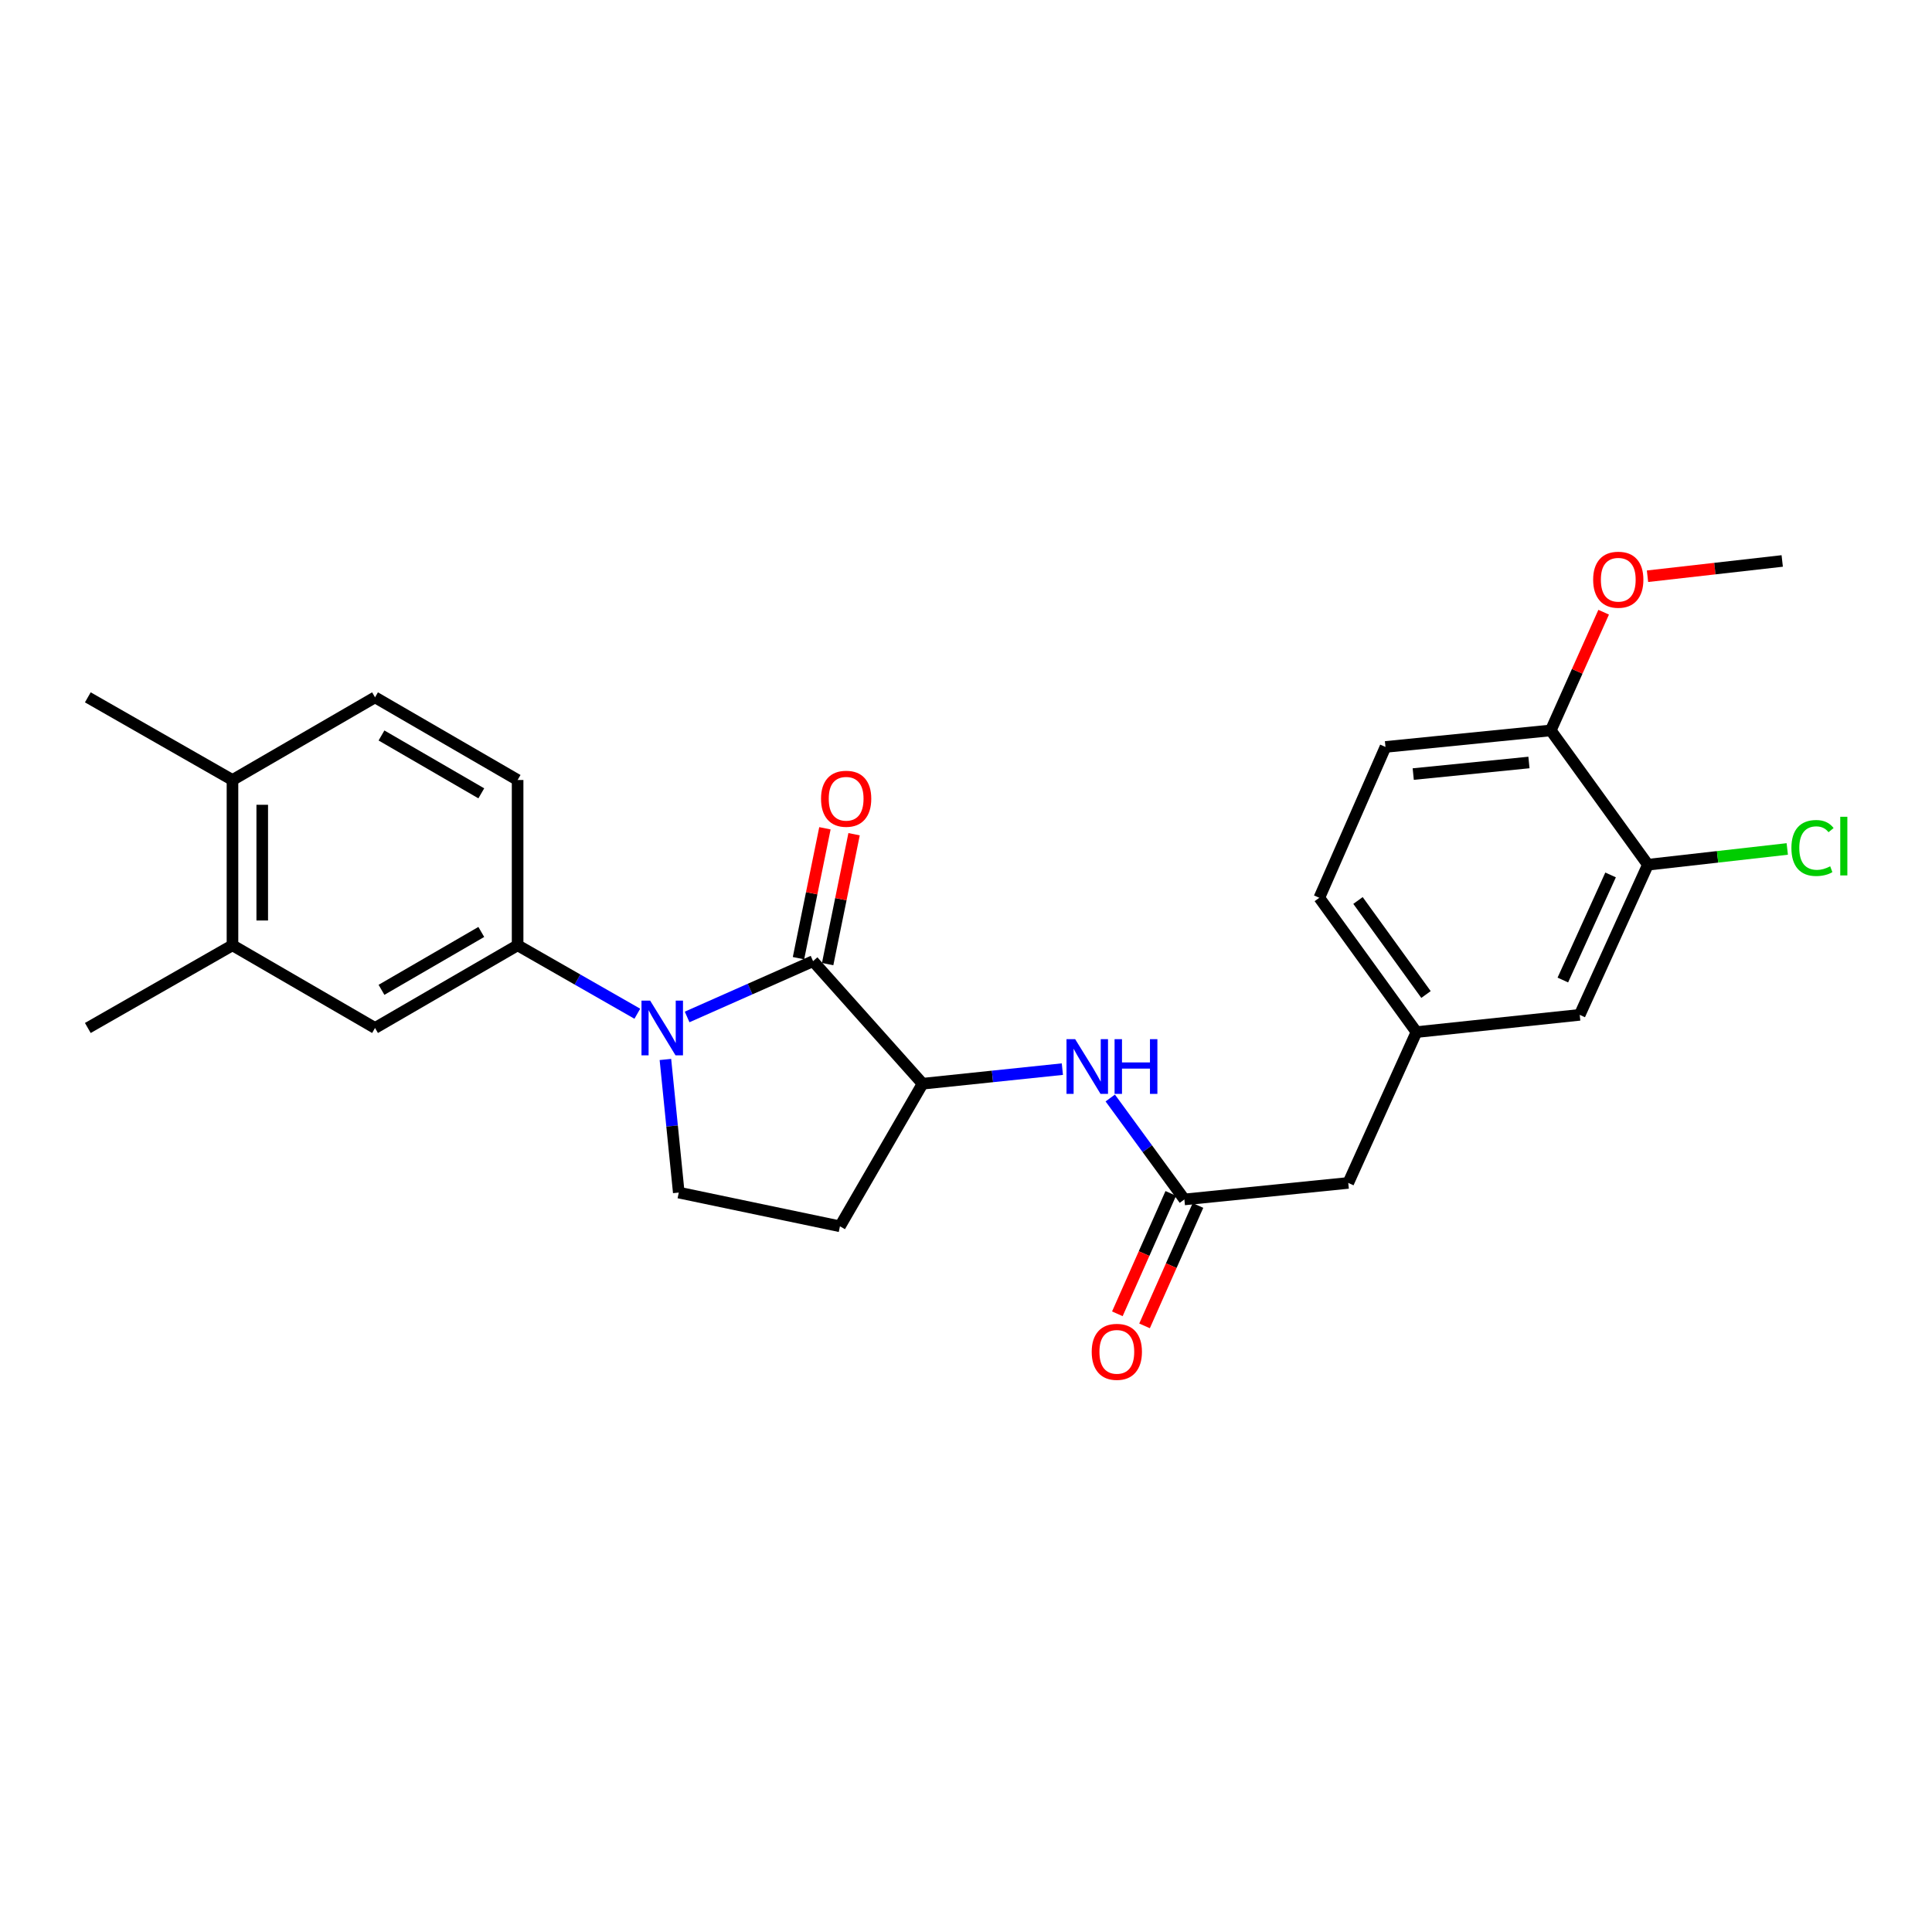 <?xml version='1.0' encoding='iso-8859-1'?>
<svg version='1.1' baseProfile='full'
              xmlns='http://www.w3.org/2000/svg'
                      xmlns:rdkit='http://www.rdkit.org/xml'
                      xmlns:xlink='http://www.w3.org/1999/xlink'
                  xml:space='preserve'
width='1000px' height='1000px' viewBox='0 0 1000 1000'>
<!-- END OF HEADER -->
<rect style='opacity:1.0;fill:#FFFFFF;stroke:none' width='1000' height='1000' x='0' y='0'> </rect>
<path class='bond-0' d='M 355.649,526.374 L 388.247,511.93' style='fill:none;fill-rule:evenodd;stroke:#0000FF;stroke-width:6px;stroke-linecap:butt;stroke-linejoin:miter;stroke-opacity:1' />
<path class='bond-0' d='M 388.247,511.93 L 420.844,497.486' style='fill:none;fill-rule:evenodd;stroke:#000000;stroke-width:6px;stroke-linecap:butt;stroke-linejoin:miter;stroke-opacity:1' />
<path class='bond-1' d='M 329.879,524.707 L 298.896,506.993' style='fill:none;fill-rule:evenodd;stroke:#0000FF;stroke-width:6px;stroke-linecap:butt;stroke-linejoin:miter;stroke-opacity:1' />
<path class='bond-1' d='M 298.896,506.993 L 267.914,489.28' style='fill:none;fill-rule:evenodd;stroke:#000000;stroke-width:6px;stroke-linecap:butt;stroke-linejoin:miter;stroke-opacity:1' />
<path class='bond-3' d='M 344.412,548.38 L 347.871,582.828' style='fill:none;fill-rule:evenodd;stroke:#0000FF;stroke-width:6px;stroke-linecap:butt;stroke-linejoin:miter;stroke-opacity:1' />
<path class='bond-3' d='M 347.871,582.828 L 351.331,617.276' style='fill:none;fill-rule:evenodd;stroke:#000000;stroke-width:6px;stroke-linecap:butt;stroke-linejoin:miter;stroke-opacity:1' />
<path class='bond-2' d='M 420.844,497.486 L 477.53,560.932' style='fill:none;fill-rule:evenodd;stroke:#000000;stroke-width:6px;stroke-linecap:butt;stroke-linejoin:miter;stroke-opacity:1' />
<path class='bond-10' d='M 428.39,499.021 L 435.231,465.407' style='fill:none;fill-rule:evenodd;stroke:#000000;stroke-width:6px;stroke-linecap:butt;stroke-linejoin:miter;stroke-opacity:1' />
<path class='bond-10' d='M 435.231,465.407 L 442.071,431.792' style='fill:none;fill-rule:evenodd;stroke:#FF0000;stroke-width:6px;stroke-linecap:butt;stroke-linejoin:miter;stroke-opacity:1' />
<path class='bond-10' d='M 413.298,495.95 L 420.138,462.335' style='fill:none;fill-rule:evenodd;stroke:#000000;stroke-width:6px;stroke-linecap:butt;stroke-linejoin:miter;stroke-opacity:1' />
<path class='bond-10' d='M 420.138,462.335 L 426.979,428.721' style='fill:none;fill-rule:evenodd;stroke:#FF0000;stroke-width:6px;stroke-linecap:butt;stroke-linejoin:miter;stroke-opacity:1' />
<path class='bond-6' d='M 267.914,489.28 L 194.115,532.079' style='fill:none;fill-rule:evenodd;stroke:#000000;stroke-width:6px;stroke-linecap:butt;stroke-linejoin:miter;stroke-opacity:1' />
<path class='bond-6' d='M 249.117,482.377 L 197.458,512.336' style='fill:none;fill-rule:evenodd;stroke:#000000;stroke-width:6px;stroke-linecap:butt;stroke-linejoin:miter;stroke-opacity:1' />
<path class='bond-13' d='M 267.914,489.28 L 267.914,403.724' style='fill:none;fill-rule:evenodd;stroke:#000000;stroke-width:6px;stroke-linecap:butt;stroke-linejoin:miter;stroke-opacity:1' />
<path class='bond-4' d='M 477.53,560.932 L 513.705,557.155' style='fill:none;fill-rule:evenodd;stroke:#000000;stroke-width:6px;stroke-linecap:butt;stroke-linejoin:miter;stroke-opacity:1' />
<path class='bond-4' d='M 513.705,557.155 L 549.879,553.378' style='fill:none;fill-rule:evenodd;stroke:#0000FF;stroke-width:6px;stroke-linecap:butt;stroke-linejoin:miter;stroke-opacity:1' />
<path class='bond-26' d='M 477.53,560.932 L 434.757,634.731' style='fill:none;fill-rule:evenodd;stroke:#000000;stroke-width:6px;stroke-linecap:butt;stroke-linejoin:miter;stroke-opacity:1' />
<path class='bond-7' d='M 351.331,617.276 L 434.757,634.731' style='fill:none;fill-rule:evenodd;stroke:#000000;stroke-width:6px;stroke-linecap:butt;stroke-linejoin:miter;stroke-opacity:1' />
<path class='bond-5' d='M 574.665,568.323 L 593.848,594.575' style='fill:none;fill-rule:evenodd;stroke:#0000FF;stroke-width:6px;stroke-linecap:butt;stroke-linejoin:miter;stroke-opacity:1' />
<path class='bond-5' d='M 593.848,594.575 L 613.031,620.827' style='fill:none;fill-rule:evenodd;stroke:#000000;stroke-width:6px;stroke-linecap:butt;stroke-linejoin:miter;stroke-opacity:1' />
<path class='bond-15' d='M 605.992,617.704 L 592.166,648.864' style='fill:none;fill-rule:evenodd;stroke:#000000;stroke-width:6px;stroke-linecap:butt;stroke-linejoin:miter;stroke-opacity:1' />
<path class='bond-15' d='M 592.166,648.864 L 578.34,680.025' style='fill:none;fill-rule:evenodd;stroke:#FF0000;stroke-width:6px;stroke-linecap:butt;stroke-linejoin:miter;stroke-opacity:1' />
<path class='bond-15' d='M 620.07,623.95 L 606.244,655.111' style='fill:none;fill-rule:evenodd;stroke:#000000;stroke-width:6px;stroke-linecap:butt;stroke-linejoin:miter;stroke-opacity:1' />
<path class='bond-15' d='M 606.244,655.111 L 592.418,686.272' style='fill:none;fill-rule:evenodd;stroke:#FF0000;stroke-width:6px;stroke-linecap:butt;stroke-linejoin:miter;stroke-opacity:1' />
<path class='bond-17' d='M 613.031,620.827 L 697.859,612.279' style='fill:none;fill-rule:evenodd;stroke:#000000;stroke-width:6px;stroke-linecap:butt;stroke-linejoin:miter;stroke-opacity:1' />
<path class='bond-9' d='M 194.115,532.079 L 120.332,489.28' style='fill:none;fill-rule:evenodd;stroke:#000000;stroke-width:6px;stroke-linecap:butt;stroke-linejoin:miter;stroke-opacity:1' />
<path class='bond-8' d='M 852.954,447.576 L 817.65,525.285' style='fill:none;fill-rule:evenodd;stroke:#000000;stroke-width:6px;stroke-linecap:butt;stroke-linejoin:miter;stroke-opacity:1' />
<path class='bond-8' d='M 833.636,452.862 L 808.923,507.259' style='fill:none;fill-rule:evenodd;stroke:#000000;stroke-width:6px;stroke-linecap:butt;stroke-linejoin:miter;stroke-opacity:1' />
<path class='bond-20' d='M 852.954,447.576 L 889.021,443.497' style='fill:none;fill-rule:evenodd;stroke:#000000;stroke-width:6px;stroke-linecap:butt;stroke-linejoin:miter;stroke-opacity:1' />
<path class='bond-20' d='M 889.021,443.497 L 925.087,439.418' style='fill:none;fill-rule:evenodd;stroke:#00CC00;stroke-width:6px;stroke-linecap:butt;stroke-linejoin:miter;stroke-opacity:1' />
<path class='bond-28' d='M 852.954,447.576 L 802.685,378.054' style='fill:none;fill-rule:evenodd;stroke:#000000;stroke-width:6px;stroke-linecap:butt;stroke-linejoin:miter;stroke-opacity:1' />
<path class='bond-23' d='M 120.332,489.28 L 45.455,532.079' style='fill:none;fill-rule:evenodd;stroke:#000000;stroke-width:6px;stroke-linecap:butt;stroke-linejoin:miter;stroke-opacity:1' />
<path class='bond-27' d='M 120.332,489.28 L 120.332,403.724' style='fill:none;fill-rule:evenodd;stroke:#000000;stroke-width:6px;stroke-linecap:butt;stroke-linejoin:miter;stroke-opacity:1' />
<path class='bond-27' d='M 135.734,476.446 L 135.734,416.557' style='fill:none;fill-rule:evenodd;stroke:#000000;stroke-width:6px;stroke-linecap:butt;stroke-linejoin:miter;stroke-opacity:1' />
<path class='bond-11' d='M 802.685,378.054 L 717.12,386.611' style='fill:none;fill-rule:evenodd;stroke:#000000;stroke-width:6px;stroke-linecap:butt;stroke-linejoin:miter;stroke-opacity:1' />
<path class='bond-11' d='M 791.383,394.663 L 731.487,400.653' style='fill:none;fill-rule:evenodd;stroke:#000000;stroke-width:6px;stroke-linecap:butt;stroke-linejoin:miter;stroke-opacity:1' />
<path class='bond-22' d='M 802.685,378.054 L 816.369,347.465' style='fill:none;fill-rule:evenodd;stroke:#000000;stroke-width:6px;stroke-linecap:butt;stroke-linejoin:miter;stroke-opacity:1' />
<path class='bond-22' d='M 816.369,347.465 L 830.053,316.875' style='fill:none;fill-rule:evenodd;stroke:#FF0000;stroke-width:6px;stroke-linecap:butt;stroke-linejoin:miter;stroke-opacity:1' />
<path class='bond-12' d='M 817.65,525.285 L 733.155,534.21' style='fill:none;fill-rule:evenodd;stroke:#000000;stroke-width:6px;stroke-linecap:butt;stroke-linejoin:miter;stroke-opacity:1' />
<path class='bond-18' d='M 267.914,403.724 L 194.115,360.941' style='fill:none;fill-rule:evenodd;stroke:#000000;stroke-width:6px;stroke-linecap:butt;stroke-linejoin:miter;stroke-opacity:1' />
<path class='bond-18' d='M 249.12,410.631 L 197.46,380.683' style='fill:none;fill-rule:evenodd;stroke:#000000;stroke-width:6px;stroke-linecap:butt;stroke-linejoin:miter;stroke-opacity:1' />
<path class='bond-14' d='M 120.332,403.724 L 194.115,360.941' style='fill:none;fill-rule:evenodd;stroke:#000000;stroke-width:6px;stroke-linecap:butt;stroke-linejoin:miter;stroke-opacity:1' />
<path class='bond-24' d='M 120.332,403.724 L 45.455,360.941' style='fill:none;fill-rule:evenodd;stroke:#000000;stroke-width:6px;stroke-linecap:butt;stroke-linejoin:miter;stroke-opacity:1' />
<path class='bond-16' d='M 733.155,534.21 L 697.859,612.279' style='fill:none;fill-rule:evenodd;stroke:#000000;stroke-width:6px;stroke-linecap:butt;stroke-linejoin:miter;stroke-opacity:1' />
<path class='bond-21' d='M 733.155,534.21 L 682.877,464.689' style='fill:none;fill-rule:evenodd;stroke:#000000;stroke-width:6px;stroke-linecap:butt;stroke-linejoin:miter;stroke-opacity:1' />
<path class='bond-21' d='M 738.093,514.756 L 702.899,466.091' style='fill:none;fill-rule:evenodd;stroke:#000000;stroke-width:6px;stroke-linecap:butt;stroke-linejoin:miter;stroke-opacity:1' />
<path class='bond-19' d='M 717.12,386.611 L 682.877,464.689' style='fill:none;fill-rule:evenodd;stroke:#000000;stroke-width:6px;stroke-linecap:butt;stroke-linejoin:miter;stroke-opacity:1' />
<path class='bond-25' d='M 852.747,298.26 L 887.611,294.305' style='fill:none;fill-rule:evenodd;stroke:#FF0000;stroke-width:6px;stroke-linecap:butt;stroke-linejoin:miter;stroke-opacity:1' />
<path class='bond-25' d='M 887.611,294.305 L 922.475,290.351' style='fill:none;fill-rule:evenodd;stroke:#000000;stroke-width:6px;stroke-linecap:butt;stroke-linejoin:miter;stroke-opacity:1' />
<path  class='atom-0' d='M 336.515 517.919
L 345.795 532.919
Q 346.715 534.399, 348.195 537.079
Q 349.675 539.759, 349.755 539.919
L 349.755 517.919
L 353.515 517.919
L 353.515 546.239
L 349.635 546.239
L 339.675 529.839
Q 338.515 527.919, 337.275 525.719
Q 336.075 523.519, 335.715 522.839
L 335.715 546.239
L 332.035 546.239
L 332.035 517.919
L 336.515 517.919
' fill='#0000FF'/>
<path  class='atom-5' d='M 556.501 537.873
L 565.781 552.873
Q 566.701 554.353, 568.181 557.033
Q 569.661 559.713, 569.741 559.873
L 569.741 537.873
L 573.501 537.873
L 573.501 566.193
L 569.621 566.193
L 559.661 549.793
Q 558.501 547.873, 557.261 545.673
Q 556.061 543.473, 555.701 542.793
L 555.701 566.193
L 552.021 566.193
L 552.021 537.873
L 556.501 537.873
' fill='#0000FF'/>
<path  class='atom-5' d='M 576.901 537.873
L 580.741 537.873
L 580.741 549.913
L 595.221 549.913
L 595.221 537.873
L 599.061 537.873
L 599.061 566.193
L 595.221 566.193
L 595.221 553.113
L 580.741 553.113
L 580.741 566.193
L 576.901 566.193
L 576.901 537.873
' fill='#0000FF'/>
<path  class='atom-11' d='M 424.965 413.43
Q 424.965 406.63, 428.325 402.83
Q 431.685 399.03, 437.965 399.03
Q 444.245 399.03, 447.605 402.83
Q 450.965 406.63, 450.965 413.43
Q 450.965 420.31, 447.565 424.23
Q 444.165 428.11, 437.965 428.11
Q 431.725 428.11, 428.325 424.23
Q 424.965 420.35, 424.965 413.43
M 437.965 424.91
Q 442.285 424.91, 444.605 422.03
Q 446.965 419.11, 446.965 413.43
Q 446.965 407.87, 444.605 405.07
Q 442.285 402.23, 437.965 402.23
Q 433.645 402.23, 431.285 405.03
Q 428.965 407.83, 428.965 413.43
Q 428.965 419.15, 431.285 422.03
Q 433.645 424.91, 437.965 424.91
' fill='#FF0000'/>
<path  class='atom-16' d='M 565.069 699.704
Q 565.069 692.904, 568.429 689.104
Q 571.789 685.304, 578.069 685.304
Q 584.349 685.304, 587.709 689.104
Q 591.069 692.904, 591.069 699.704
Q 591.069 706.584, 587.669 710.504
Q 584.269 714.384, 578.069 714.384
Q 571.829 714.384, 568.429 710.504
Q 565.069 706.624, 565.069 699.704
M 578.069 711.184
Q 582.389 711.184, 584.709 708.304
Q 587.069 705.384, 587.069 699.704
Q 587.069 694.144, 584.709 691.344
Q 582.389 688.504, 578.069 688.504
Q 573.749 688.504, 571.389 691.304
Q 569.069 694.104, 569.069 699.704
Q 569.069 705.424, 571.389 708.304
Q 573.749 711.184, 578.069 711.184
' fill='#FF0000'/>
<path  class='atom-21' d='M 927.231 438.921
Q 927.231 431.881, 930.511 428.201
Q 933.831 424.481, 940.111 424.481
Q 945.951 424.481, 949.071 428.601
L 946.431 430.761
Q 944.151 427.761, 940.111 427.761
Q 935.831 427.761, 933.551 430.641
Q 931.311 433.481, 931.311 438.921
Q 931.311 444.521, 933.631 447.401
Q 935.991 450.281, 940.551 450.281
Q 943.671 450.281, 947.311 448.401
L 948.431 451.401
Q 946.951 452.361, 944.711 452.921
Q 942.471 453.481, 939.991 453.481
Q 933.831 453.481, 930.511 449.721
Q 927.231 445.961, 927.231 438.921
' fill='#00CC00'/>
<path  class='atom-21' d='M 952.511 422.761
L 956.191 422.761
L 956.191 453.121
L 952.511 453.121
L 952.511 422.761
' fill='#00CC00'/>
<path  class='atom-23' d='M 824.612 300.057
Q 824.612 293.257, 827.972 289.457
Q 831.332 285.657, 837.612 285.657
Q 843.892 285.657, 847.252 289.457
Q 850.612 293.257, 850.612 300.057
Q 850.612 306.937, 847.212 310.857
Q 843.812 314.737, 837.612 314.737
Q 831.372 314.737, 827.972 310.857
Q 824.612 306.977, 824.612 300.057
M 837.612 311.537
Q 841.932 311.537, 844.252 308.657
Q 846.612 305.737, 846.612 300.057
Q 846.612 294.497, 844.252 291.697
Q 841.932 288.857, 837.612 288.857
Q 833.292 288.857, 830.932 291.657
Q 828.612 294.457, 828.612 300.057
Q 828.612 305.777, 830.932 308.657
Q 833.292 311.537, 837.612 311.537
' fill='#FF0000'/>
</svg>
